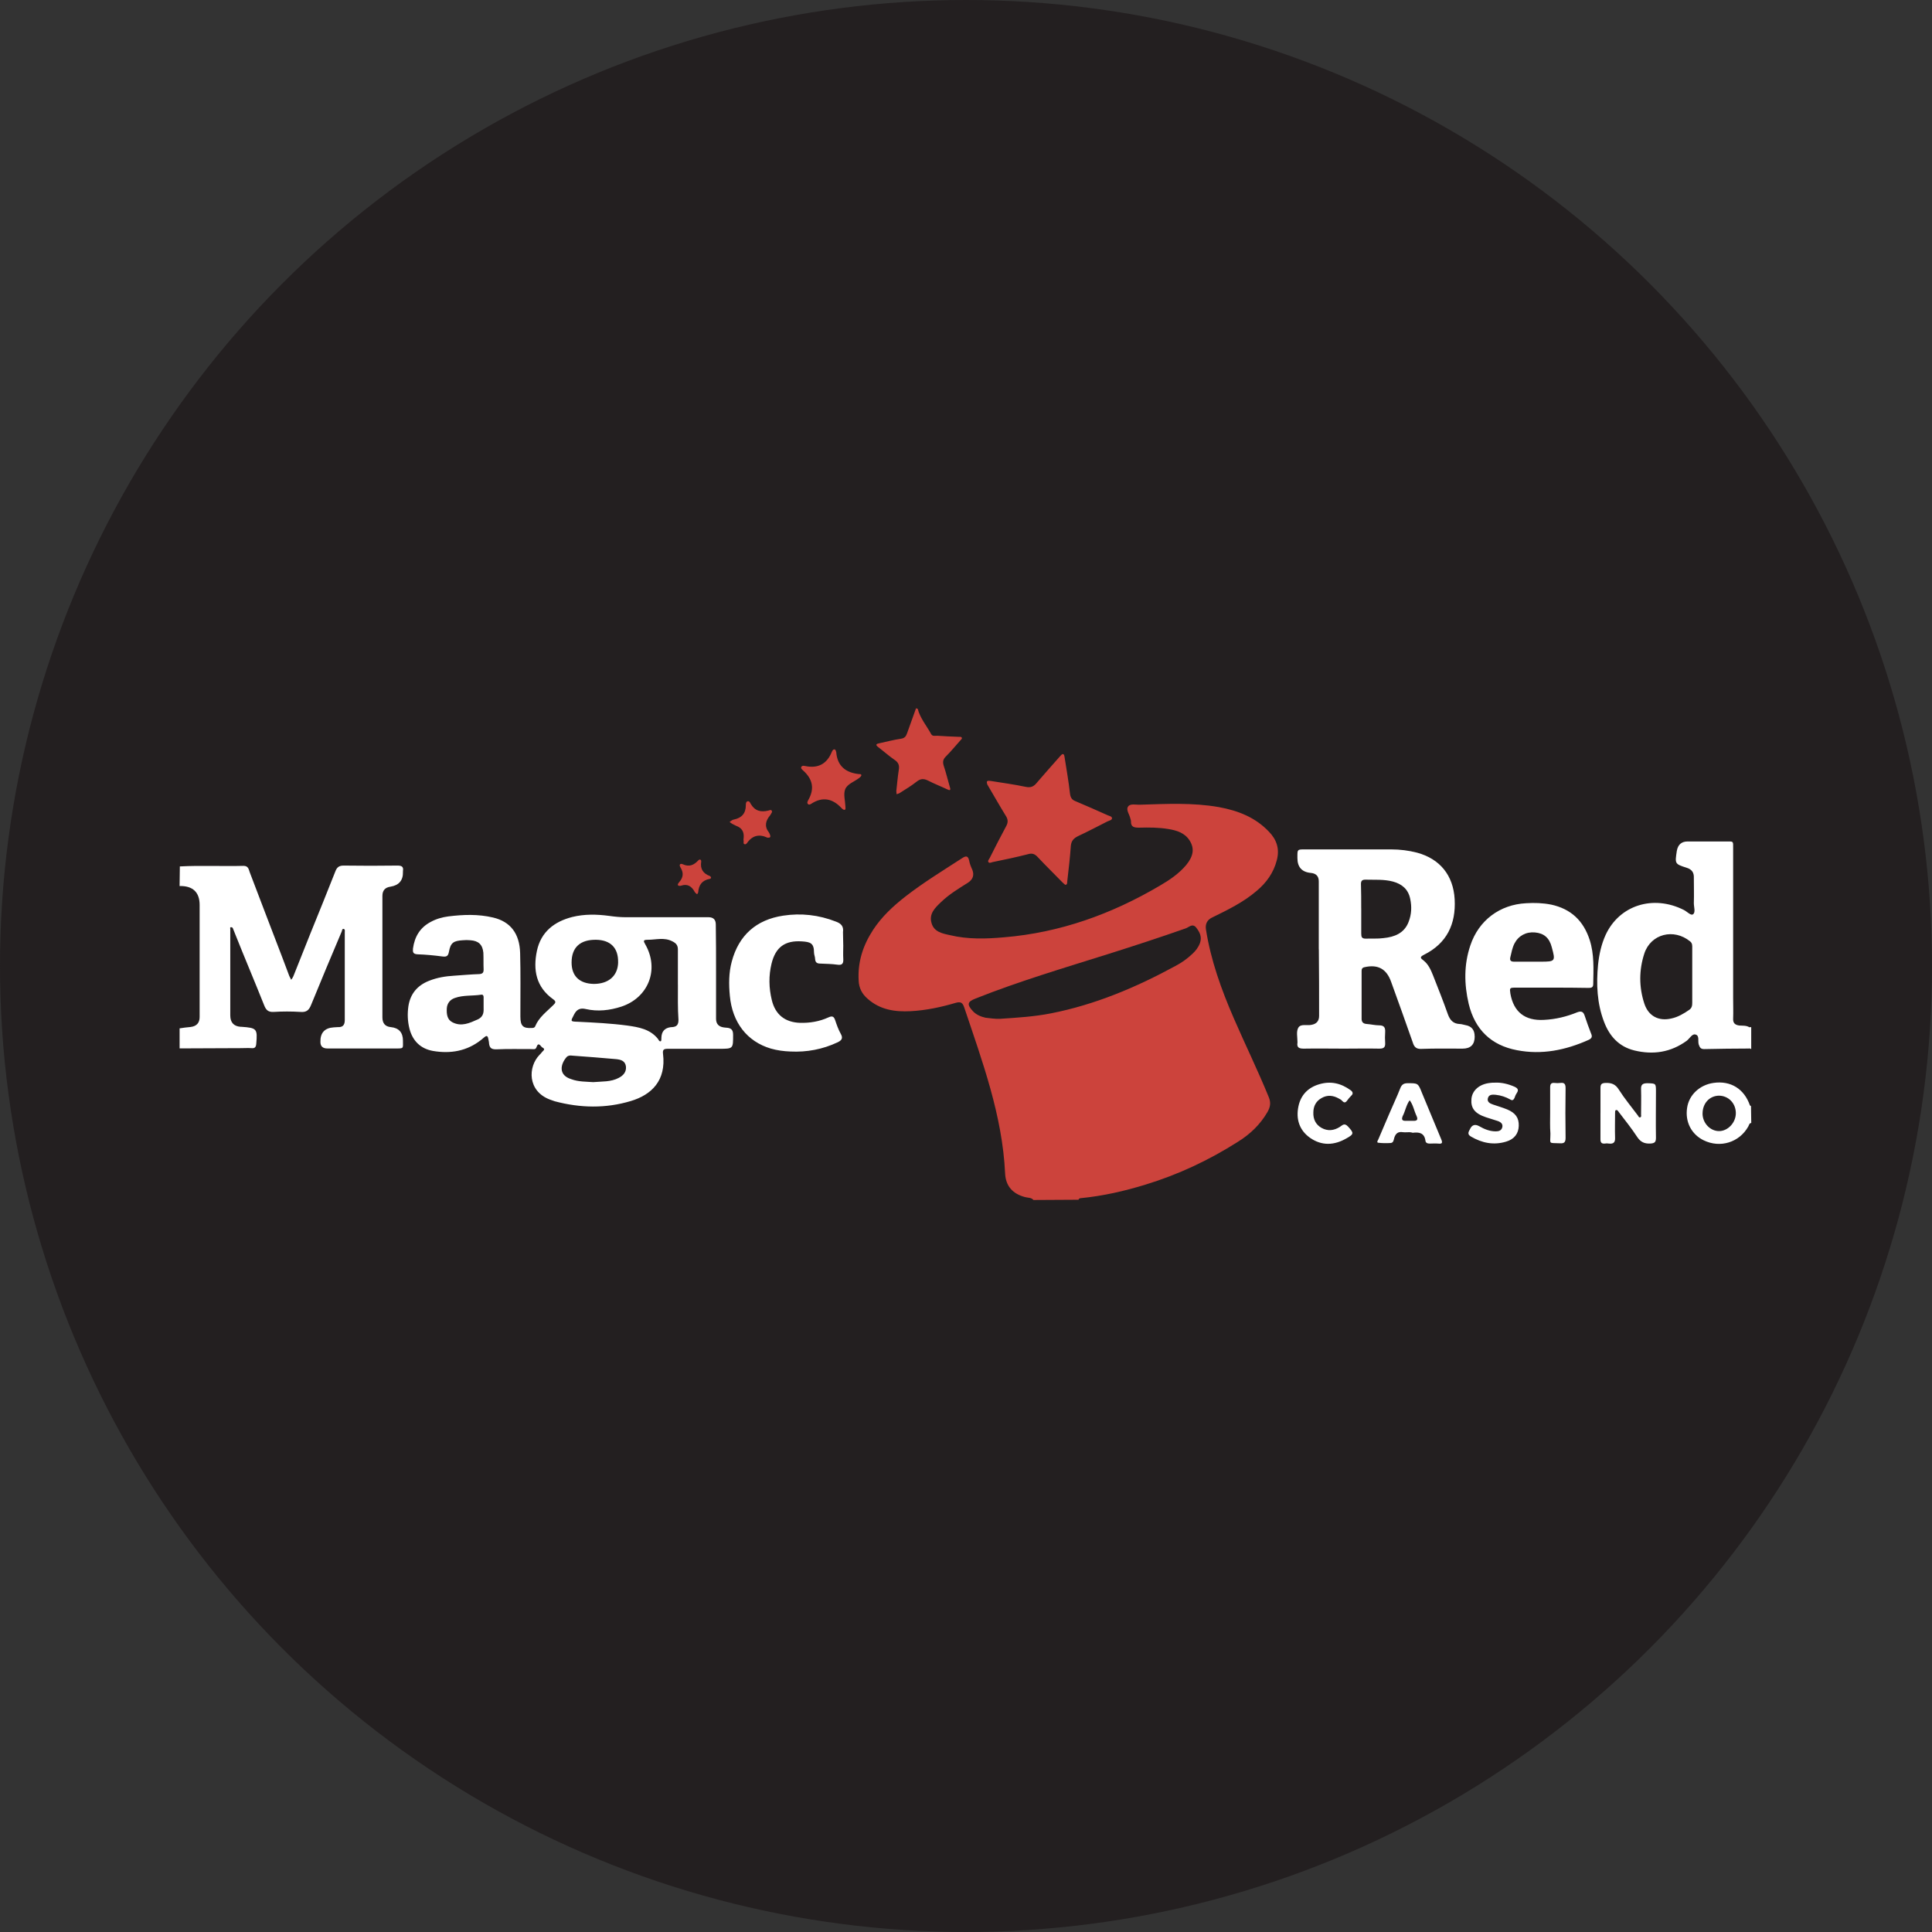 <?xml version="1.0" encoding="UTF-8"?>
<svg id="Layer_2" data-name="Layer 2" xmlns="http://www.w3.org/2000/svg" viewBox="0 0 196.313 196.313">
  <rect x="0" y="0" width="196.313" height="196.313" fill="#333333" stroke="none"/>
  <defs>
    <style>
      .cls-1 {
        fill: #231f20;
      }

      .cls-2 {
        fill: #fff;
      }

      .cls-3 {
        fill: #cc433c;
      }
    </style>
  </defs>
  <g id="Layer_1-2" data-name="Layer 1">
    <g>
      <circle class="cls-1" cx="98.156" cy="98.156" r="98.156"/>
      <g>
        <path class="cls-2" d="M73.802,104.426c-.082,0-.164-.026-.246-.026-.531-.072-.797-.365-.797-.879v-4.767c0-1.623,0-3.245-.026-4.813,0-.494-.247-.741-.741-.741h-8.442c-.551,0-1.102-.056-1.678-.138-1.236-.164-2.475-.19-3.711.111-1.842.469-3.19,1.515-3.603,3.439-.413,1.954-.082,3.688,1.649,4.924.357.249.22.387,0,.606-.662.659-1.433,1.21-1.816,2.118-.056.167-.193.193-.331.193-.908.056-1.183-.19-1.183-1.154v-.331c0-2.036.029-4.098-.026-6.134-.056-1.98-.99-3.19-2.75-3.603-1.511-.357-3.023-.305-4.563-.111-.606.082-1.21.249-1.76.551-1.102.577-1.652,1.511-1.816,2.721-.026.357,0,.551.469.577.826.026,1.679.108,2.531.22.439.056.577-.056.659-.495.167-.908.469-1.098,1.403-1.154.249-.026.525-.026.77,0,.826.056,1.239.439,1.321,1.265.026.577,0,1.128.026,1.705,0,.331-.108.443-.439.469-.852.026-1.705.108-2.557.164-.879.052-1.731.19-2.557.521-1.183.469-1.898,1.321-2.092,2.587-.108.77-.082,1.511.111,2.282.331,1.265,1.157,2.036,2.393,2.255,1.76.302,3.436.026,4.894-1.128.111-.082.22-.193.331-.275.19-.164.328-.164.384.138.026.164.082.331.082.495.056.469.246.606.715.606,1.18-.052,2.39-.026,3.573-.026.19,0,.439.082.521-.164.223-.659.443-.082.607,0,.384.193.056.331-.056.495-.056.082-.138.164-.22.246-1.21,1.236-1.239,3.711,1.072,4.563.138.052.305.108.469.164,2.583.688,5.17.744,7.727-.026,2.118-.633,3.603-2.092,3.272-4.786-.056-.439.082-.521.495-.521h5.196c1.456,0,1.429,0,1.429-1.429,0-.521-.22-.688-.688-.715ZM48.563,103.576c-.856.384-1.678.77-2.587.302-.551-.275-.603-.852-.577-1.403.03-.521.331-.908.826-1.072.852-.305,1.79-.193,2.669-.331.19-.029.246.108.246.246v.967c0,.439.082.961-.577,1.292ZM60.581,95.492c1.456.026,2.252.823,2.226,2.282l.003.003c-.026,1.374-.964,2.2-2.475,2.2-1.459-.029-2.255-.8-2.255-2.174,0-1.541.879-2.337,2.501-2.311ZM62.889,109.517c-.826.439-1.708.357-2.587.439l.003.003c-.744-.056-1.515-.026-2.255-.302-1.347-.413-1.101-1.541-.469-2.255.167-.164.357-.164.551-.138,1.485.111,2.996.22,4.481.357.469.052.908.164.99.741.056.547-.246.908-.715,1.154ZM68.252,104.37h-.082c-.633.082-.938.439-.964,1.046,0,.138,0,.357-.056.384-.164.056-.22-.134-.302-.246-.797-.99-1.954-1.183-3.108-1.347-1.652-.22-3.327-.302-5.006-.384-.797-.026-.77-.026-.413-.715.275-.551.633-.715,1.21-.577,1.21.275,2.419.138,3.603-.246,2.75-.908,3.878-3.767,2.449-6.298-.223-.384-.249-.495.246-.495.823,0,1.675-.275,2.501.164.387.193.551.413.551.826v3.573h.003c0,1.21-.026,2.39.056,3.573,0,.521-.193.715-.688.741ZM39.679,90.096c.852-.138,1.292-.633,1.265-1.511v-.082c.082-.469-.164-.551-.577-.551-1.816.026-3.629.026-5.445,0-.469,0-.688.167-.852.606-.826,2.092-1.679,4.206-2.531,6.298-.577,1.456-1.154,2.914-1.731,4.344-.056.138-.138.246-.22.357-.056-.138-.138-.246-.193-.384-.246-.633-.469-1.265-.715-1.898-1.102-2.859-2.2-5.747-3.301-8.635-.111-.302-.138-.659-.633-.659-2.144.056-4.318-.056-6.461.056l-.01-.013-.026,2.006c1.347-.029,2.036.633,2.036,1.924v11.385c0,.603-.311.942-.934,1.016-.361.026-.744.082-1.101.138v2.036c2.062,0,4.154-.026,6.216-.026.361,0,.744-.026,1.102,0,.331.029.443-.108.469-.439.138-1.538.056-1.619-1.511-1.731h-.082c-.688-.052-1.046-.439-1.046-1.154v-8.773c0-.056-.056-.193.082-.193.111,0,.167.056.193.138.082.193.138.357.22.551.964,2.419,1.98,4.812,2.944,7.232.193.495.413.715.964.688.905-.056,1.813-.056,2.721,0,.633.056.882-.19,1.101-.741,1.016-2.501,2.062-4.976,3.108-7.452.026-.082.026-.246.164-.246.193.03.138.22.138.331v8.937c0,.521-.22.741-.715.715-.138,0-.275.026-.413.026-.908.056-1.374.551-1.347,1.485,0,.439.238.659.715.659h6.901c.882,0,.77.026.77-.797s-.41-1.292-1.236-1.374c-.568-.055-.852-.385-.852-.99v-12.346c0-.549.275-.86.826-.934ZM85.683,96.04c0-.443-.026-.908-.026-1.321.082-.603-.193-.879-.715-1.072-1.76-.688-3.547-.882-5.363-.606-2.724.413-4.511,1.98-5.226,4.675-.305,1.128-.305,2.311-.193,3.465.249,2.724,1.76,4.649,4.154,5.363.659.19,1.318.275,2.006.302,1.652.082,3.275-.22,4.786-.934.413-.193.577-.413.331-.852-.246-.439-.413-.908-.577-1.403-.138-.413-.331-.439-.688-.275-.908.413-1.872.577-2.888.551-1.511-.056-2.501-.826-2.859-2.311-.302-1.236-.328-2.475-.026-3.711.41-1.678,1.374-2.367,3.078-2.255.852.056,1.236.164,1.236,1.128,0,.22.111.439.111.659.03.387.22.469.551.469.577.03,1.154.03,1.705.111.525.082.633-.141.606-.606-.026-.466,0-.905,0-1.374h-.003ZM177.947,106.599s-.002,0-.003-.001h0s.003.001.003.001ZM157.598,91.916c-.826-.164-1.679-.193-2.531-.138-2.669.138-4.813,1.734-5.665,4.291-.659,1.954-.633,3.934-.164,5.94.633,2.61,2.282,4.206,4.894,4.701,2.531.495,4.95,0,7.288-1.046.357-.164.384-.357.246-.659-.22-.577-.439-1.154-.633-1.76-.138-.439-.331-.547-.77-.384-1.072.439-2.2.715-3.383.77-1.924.108-3.078-.8-3.409-2.669-.082-.58-.082-.606.551-.606h3.58c1.265,0,2.557,0,3.767.026.275,0,.521,0,.521-.384.026-1.511.111-3.023-.357-4.481-.633-1.954-1.898-3.164-3.934-3.603ZM156.579,97.718h-2.724c-.357,0-.466-.138-.384-.469.111-.466.193-.934.413-1.374.413-.797,1.183-1.21,2.092-1.128.908.082,1.459.547,1.705,1.511.384,1.403.357,1.459-1.101,1.459ZM166.066,106.737c1.924.469,3.711.193,5.334-.99.275-.22.551-.715.852-.633.469.082.246.659.357,1.016.111.305.193.469.551.469,1.541-.029,3.052-.056,4.593-.056,0-.009,0-.017,0-.026.055.026.134.055.19.08v-2.225h-.164c0,.008,0,.015,0,.023-.33-.215-.71-.164-1.039-.19-.439-.056-.659-.246-.633-.715.026-.662,0-1.347,0-2.036v-15.264c0-.744.052-.688-.688-.688h-3.934c-.633,0-.99.331-1.102.964-.193,1.292-.22,1.321.99,1.705.547.167.767.495.741,1.046,0,.852.026,1.705,0,2.557,0,.387.193.934-.082,1.128-.22.167-.603-.275-.934-.439-3.108-1.567-6.543-.495-7.947,2.531-.439.964-.659,1.98-.77,3.026-.19,1.98-.108,3.934.606,5.803.547,1.456,1.511,2.531,3.078,2.914ZM167.082,96.889c.662-2.006,3-2.583,4.649-1.236.246.193.22.443.22.688v5.527c0,.302-.026.547-.302.741-.551.384-1.157.741-1.816.879-1.292.305-2.337-.246-2.75-1.511-.551-1.678-.551-3.409,0-5.088ZM177.92,112.398c-.03-.026-.085-.056-.111-.082-.577-1.675-1.954-2.528-3.685-2.282-1.403.193-2.501,1.21-2.695,2.531-.22,1.433.443,2.695,1.679,3.301,1.679.823,3.629.22,4.537-1.403.082-.138.082-.331.302-.357v-.003s-.026-1.705-.026-1.705ZM174.675,114.932c-.908,0-1.678-.823-1.678-1.787l.003.003c0-1.02.685-1.79,1.649-1.816.961,0,1.705.741,1.731,1.731.026.99-.797,1.869-1.705,1.869ZM167.384,110.068c-.495,0-.659.164-.633.633.026.852,0,1.705,0,2.557,0,.082.056.22-.082.275-.134.052-.19-.111-.246-.193-.659-.882-1.347-1.705-1.924-2.613-.357-.577-.77-.715-1.403-.688-.357.026-.469.138-.469.495v2.557h-.003v2.669c0,.328.108.466.439.439.138-.026.275-.026.413,0,.469.052.659-.111.633-.607-.026-.826,0-1.649,0-2.475,0-.108,0-.275.056-.302.167-.082.249.082.331.193.633.826,1.292,1.652,1.869,2.531.331.495.715.685,1.321.659.439-.026.577-.138.577-.577-.026-1.541,0-3.108,0-4.675,0-.879,0-.852-.879-.879ZM153.14,112.729c-.466-.193-.961-.331-1.429-.495-.328-.108-.633-.275-.521-.659.108-.387.495-.357.797-.331.525.056,1.02.223,1.459.469.22.138.328.082.439-.138.052-.164.134-.357.246-.521.223-.331.056-.495-.246-.633-.633-.275-1.292-.439-1.98-.413l.003.003c-.193,0-.357,0-.495.026-1.072.111-1.816.744-1.898,1.623-.082.934.331,1.485,1.485,1.869.413.138.797.246,1.21.384.302.111.521.302.439.633-.082.331-.357.413-.659.413-.607,0-1.157-.22-1.679-.521-.422-.238-.733-.146-.934.275-.138.275-.331.525.082.77,1.124.659,2.308.905,3.573.521.852-.249,1.265-.826,1.292-1.597.026-.826-.331-1.321-1.183-1.679ZM134.277,111.579c.603-.357,1.21-.275,1.787.056.111.052.249.134.331.246.167.167.305.193.469-.026.138-.19.275-.357.439-.521.22-.193.164-.387-.056-.551-.99-.718-2.033-.964-3.216-.606-1.102.328-1.846,1.072-2.092,2.226-.275,1.292.082,2.446,1.183,3.216,1.183.826,2.449.77,3.685.056.797-.439.77-.551.164-1.21-.384-.413-.577-.108-.852.056-.577.357-1.21.439-1.842.082-.58-.331-.852-.878-.826-1.565,0-.632.276-1.156.826-1.458ZM149.842,105.317c0-.659-.302-1.042-.934-1.154-.193-.029-.384-.111-.577-.111-.659-.026-.99-.384-1.21-.99-.466-1.321-.99-2.639-1.511-3.96-.22-.551-.466-1.102-.934-1.485-.331-.249-.469-.361.026-.607,2.311-1.157,3.246-3.108,3.108-5.639-.138-2.419-1.485-4.098-3.822-4.731-.852-.22-1.734-.331-2.613-.331h-8.855c-.688,0-.688.026-.688.715v.164c0,.905.439,1.429,1.374,1.511.531.055.797.339.797.852v6.901l.007.007c.026,2.285.026,4.567.026,6.766,0,.514-.257.816-.77.908-.469.108-1.101-.138-1.347.302-.22.384-.082.961-.082,1.429v.082c-.082.495.164.607.633.607,1.377-.026,2.724,0,4.098,0,1.18,0,2.39-.026,3.573,0,.443,0,.633-.108.607-.577-.026-.361-.026-.744,0-1.102.026-.469-.111-.688-.607-.688-.413,0-.852-.111-1.265-.138-.357-.026-.521-.19-.521-.521v-4.839c0-.193.026-.357.302-.413,1.347-.302,2.226.164,2.695,1.485.741,2.062,1.485,4.098,2.2,6.16.138.466.357.685.879.659,1.403-.052,2.777-.026,4.18-.026.823,0,1.236-.41,1.236-1.236ZM143.131,93.673c-.439,1.154-1.429,1.537-2.557,1.649-.577.082-1.18.029-1.787.056-.413,0-.469-.164-.469-.521v-2.557l-.003-.003c0-.826,0-1.649-.026-2.475,0-.302.108-.439.439-.439.938.029,1.898-.052,2.806.193.934.249,1.567.797,1.76,1.76.167.797.138,1.567-.164,2.337ZM144.479,111.031c-.387-.99-.413-.964-1.459-.964-.41,0-.603.164-.741.521-.331.852-.744,1.705-1.102,2.557-.387.879-.744,1.76-1.128,2.639-.056.111-.193.305,0,.331.413.052.852.052,1.265.026.275-.026.302-.302.357-.521.138-.439.384-.659.879-.577.22.026.469,0,.688,0l.007.003c.108,0,.22.03.302.056.633-.082,1.18,0,1.292.797.026.246.22.302.439.302.275,0,.577-.026.852,0,.439.052.466-.085.302-.469-.662-1.567-1.295-3.134-1.954-4.701ZM143.541,113.887h-.77c-.275,0-.357-.138-.275-.384,0-.026.026-.056.026-.082.275-.521.357-1.128.715-1.623.357.466.443,1.046.688,1.567.223.466,0,.547-.384.521ZM158.559,110.038c-.193.026-.413.026-.606,0-.328-.029-.439.108-.439.439v2.56c0,.715-.03,1.429.026,2.144,0,1.128-.246.934.964.99.413.026.577-.082.577-.551-.026-1.679-.026-3.354,0-5.032,0-.387-.082-.607-.521-.551Z"/>
        <path class="cls-3" d="M123.167,93.23c1.567-.77,3.164-1.541,4.511-2.695.99-.823,1.731-1.842,2.062-3.134.305-1.157-.026-2.092-.797-2.888-1.377-1.456-3.134-2.144-5.088-2.501-2.642-.466-5.308-.328-7.976-.246-.439.026-.99-.138-1.236.164-.275.357.138.826.22,1.265.03.082.056.164.056.246-.026.603.331.659.826.659.99-.026,1.98-.026,2.97.138.852.138,1.678.387,2.174,1.183.495.797.384,1.567-.357,2.475-.744.882-1.679,1.515-2.669,2.092-4.894,2.888-10.15,4.783-15.841,5.252-1.816.164-3.685.22-5.501-.22-.767-.164-1.623-.328-1.869-1.236-.272-.934.357-1.541.964-2.118.826-.797,1.787-1.374,2.75-1.98.494-.33.64-.761.439-1.292-.138-.305-.275-.633-.331-.964-.111-.466-.305-.492-.688-.246-1.954,1.265-3.934,2.475-5.776,3.904-1.265.99-2.423,2.062-3.301,3.409-1.02,1.57-1.57,3.245-1.459,5.144.029.741.331,1.347.908,1.842,1.265,1.128,2.777,1.347,4.373,1.265,1.567-.082,3.108-.413,4.593-.852.521-.138.688,0,.852.469,1.842,5.501,3.878,10.972,4.154,16.857.056,1.292.77,2.088,2.036,2.419.302.082.633.026.852.302v-.01l4.563-.026c.056-.138.164-.164.275-.164,2.226-.22,4.399-.715,6.543-1.374,3.327-1.016,6.432-2.475,9.376-4.344,1.239-.77,2.285-1.76,3.026-3.052.275-.495.357-.934.111-1.511-1.098-2.695-2.393-5.334-3.547-8.002-1.265-2.914-2.337-5.884-2.832-9.048-.072-.551.139-.945.633-1.184ZM121.931,95.82c-.164.443-.439.8-.77,1.101-.521.495-1.098.905-1.731,1.236-3.99,2.174-8.169,3.934-12.651,4.813-1.678.331-3.412.439-5.143.551-.521.026-1.015-.056-1.509-.111-.469-.108-.934-.302-1.265-.659-.633-.685-.577-.961.275-1.292,4.426-1.76,8.992-3.108,13.529-4.537,2.613-.826,5.222-1.678,7.809-2.587.331-.108.688-.551,1.072-.082.357.466.603.934.384,1.567ZM90.938,77.236c.384.275.466.577.384,1.016-.108.715-.164,1.403-.246,2.118,0,.111.026.22.026.331.082-.03.22-.056.302-.111.607-.387,1.21-.744,1.76-1.183.384-.302.715-.302,1.154-.082.633.328,1.292.577,1.924.879.275.138.387.111.275-.22-.22-.741-.387-1.485-.633-2.2-.111-.387-.056-.633.22-.908.521-.521.99-1.098,1.485-1.649.056-.082.193-.138.138-.275-.056-.108-.19-.082-.302-.082-.715-.029-1.459-.056-2.2-.111-.193,0-.469.082-.607-.164-.465-.855-1.126-1.621-1.372-2.583-.052,0-.107,0-.162-.056-.302.826-.607,1.678-.908,2.531-.111.331-.249.521-.633.577-.741.111-1.485.305-2.226.469-.305.056-.357.164-.111.357.577.439,1.124.934,1.731,1.347ZM93.246,72.007s0,.002.001.003c0,0,.001,0,.002,0l-.003-.003ZM102.218,82.923c.22.357.22.659.026,1.016-.577,1.072-1.128,2.144-1.679,3.245-.056.138-.249.275-.111.439.111.111.275,0,.413-.026,1.21-.246,2.39-.495,3.573-.797.439-.138.715-.029,1.016.302.823.879,1.675,1.705,2.501,2.557.111.082.249.272.331.246.19-.029.138-.275.164-.413.138-1.184.275-2.364.357-3.547.052-.521.302-.77.741-.99,1.016-.469,1.98-.99,2.97-1.485.167-.082.469-.138.469-.302.029-.22-.275-.249-.439-.331-1.098-.495-2.17-.961-3.272-1.429-.357-.134-.495-.357-.551-.741-.138-1.236-.357-2.475-.551-3.711-.029-.138-.029-.331-.193-.331-.082,0-.164.111-.246.193-.797.908-1.593,1.787-2.364,2.695-.328.413-.633.551-1.154.439-1.183-.249-2.393-.413-3.603-.606l.003.003c-.384-.056-.384.082-.302.357.633,1.072,1.239,2.144,1.898,3.216ZM87.309,79.045c.082-.082.193-.138.22-.275-.026-.138-.164-.111-.22-.111-1.347-.134-2.226-.797-2.337-2.226-.026-.082-.056-.249-.138-.275-.164-.056-.246.108-.302.22-.495,1.239-1.4,1.734-2.721,1.459-.138-.029-.302-.056-.384.082-.082.164.082.275.164.357.99.879,1.21,1.869.521,3.052-.056.108-.138.272,0,.384.082.085.22.029.302-.026,1.154-.77,2.2-.551,3.108.439.082.082.22.22.357.138.052-.026.026-.19.026-.302-.026-.606-.22-1.265-.026-1.76.22-.547.934-.77,1.429-1.154ZM78.454,82.51l-.003-.007c-.026-.193-.082-.249-.384-.138-.77.19-1.374.026-1.787-.688-.056-.108-.138-.328-.357-.246-.138.082-.138.246-.138.384,0,.826-.413,1.295-1.21,1.459-.052,0-.108.029-.164.056-.111.056-.193.138-.275.193.082.056.164.138.275.193.138.056.246.138.384.193.606.22.826.629.77,1.236-.026.111-.026.22,0,.331,0,.108-.056.246.082.302.111.056.22-.056.275-.138.551-.767,1.236-.905,2.062-.521h.082c.167,0,.249-.052.193-.246-.026-.108-.082-.22-.138-.302-.469-.603-.331-1.18.138-1.731.082-.111.138-.249.193-.331ZM70.836,90.87s-.001-.001-.002-.002c0,0,0,.001-.001.002h.003ZM72.101,89.001c-.659-.246-.964-.715-.852-1.429.029-.249-.164-.302-.302-.138-.439.466-.908.685-1.567.384-.246-.111-.41.026-.246.302.357.577.302,1.046-.138,1.541-.249.275-.082.413.22.331.659-.22,1.072.082,1.374.633.052.107.162.163.244.244.055-.08.084-.11.11-.192.056-.741.387-1.236,1.183-1.374.167-.026.167-.22-.026-.302Z"/>
      </g>
    </g>
  </g>
</svg>